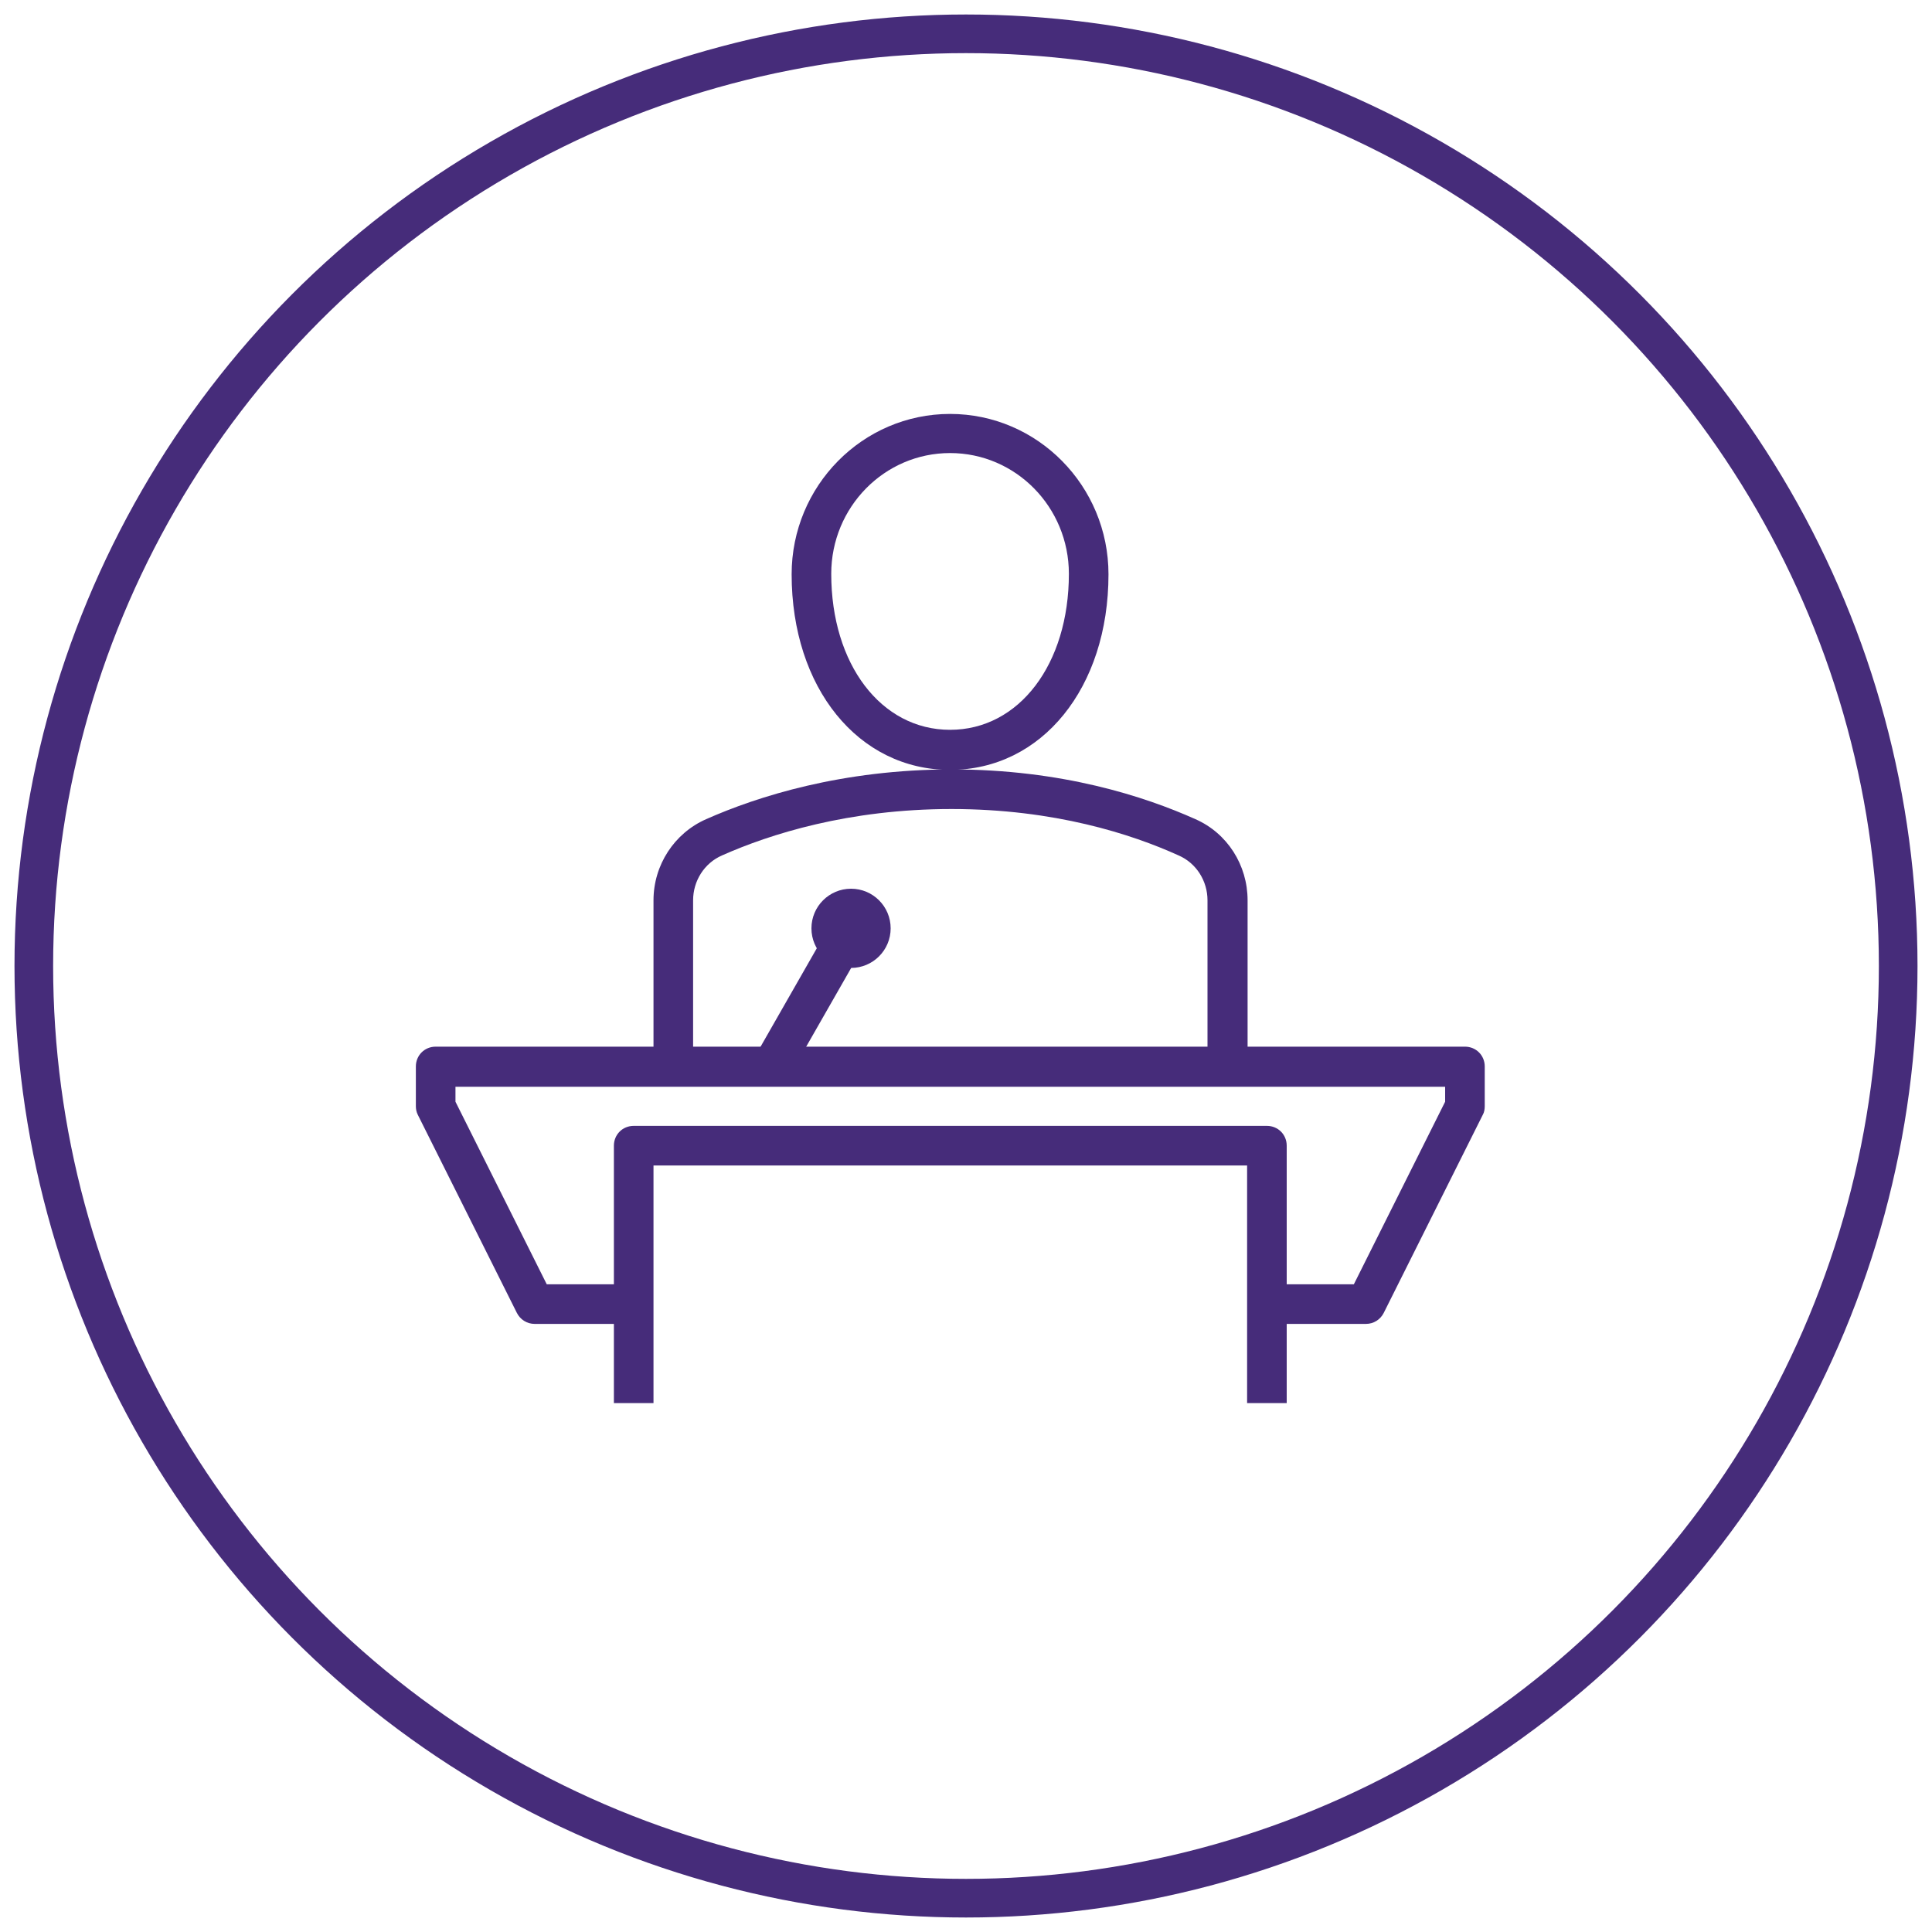 <?xml version="1.0" encoding="UTF-8"?>
<svg id="Capa_1" data-name="Capa 1" xmlns="http://www.w3.org/2000/svg" viewBox="0 0 40 40">
  <defs>
    <style>
      .cls-1 {
        fill: none;
        stroke: #462c7a;
        stroke-miterlimit: 10;
        stroke-width: .8px;
      }

      .cls-2 {
        fill: #462c7a;
        stroke-width: 0px;
      }
    </style>
  </defs>
  <circle class="cls-1" cx="20" cy="20" r="19.3"/>
  <g>
    <path class="cls-2" d="M19.67,15.94c-1.9,0-3.28-1.7-3.28-4.05,0-1.83,1.47-3.32,3.28-3.32s3.28,1.49,3.28,3.32c0,2.35-1.38,4.05-3.28,4.05ZM19.67,9.38c-1.36,0-2.46,1.12-2.46,2.5,0,1.87,1.03,3.23,2.46,3.23s2.46-1.36,2.46-3.23c0-1.38-1.1-2.5-2.46-2.5Z"/>
    <path class="cls-2" d="M25.82,22.08h-.82v-3.44c0-.4-.23-.77-.6-.93-.97-.44-2.57-.96-4.7-.96s-3.76.52-4.75.96c-.37.16-.6.53-.6.93v3.43h-.82v-3.43c0-.73.43-1.39,1.09-1.68,1.06-.47,2.81-1.03,5.09-1.03s3.99.56,5.04,1.03c.66.29,1.08.95,1.08,1.68v3.44Z"/>
    <circle class="cls-2" cx="17.62" cy="19.22" r=".82"/>
    <rect class="cls-2" x="15.15" y="20.24" width="3.3" height=".82" transform="translate(-9.46 24.99) rotate(-60.26)"/>
    <path class="cls-2" d="M28.28,27.41h-2.05v-.82h1.8l1.89-3.78v-.31H9.43v.31l1.89,3.78h1.8v.82h-2.05c-.16,0-.3-.09-.37-.23l-2.05-4.1c-.03-.06-.04-.12-.04-.18v-.82c0-.23.18-.41.41-.41h21.31c.23,0,.41.18.41.41v.82c0,.06-.01.13-.04.18l-2.05,4.1c-.07.14-.21.23-.37.23Z"/>
    <path class="cls-2" d="M26.64,29.05h-.82v-4.92h-12.29v4.92h-.82v-5.33c0-.23.18-.41.41-.41h13.11c.23,0,.41.18.41.41v5.33Z"/>
  </g>
</svg>